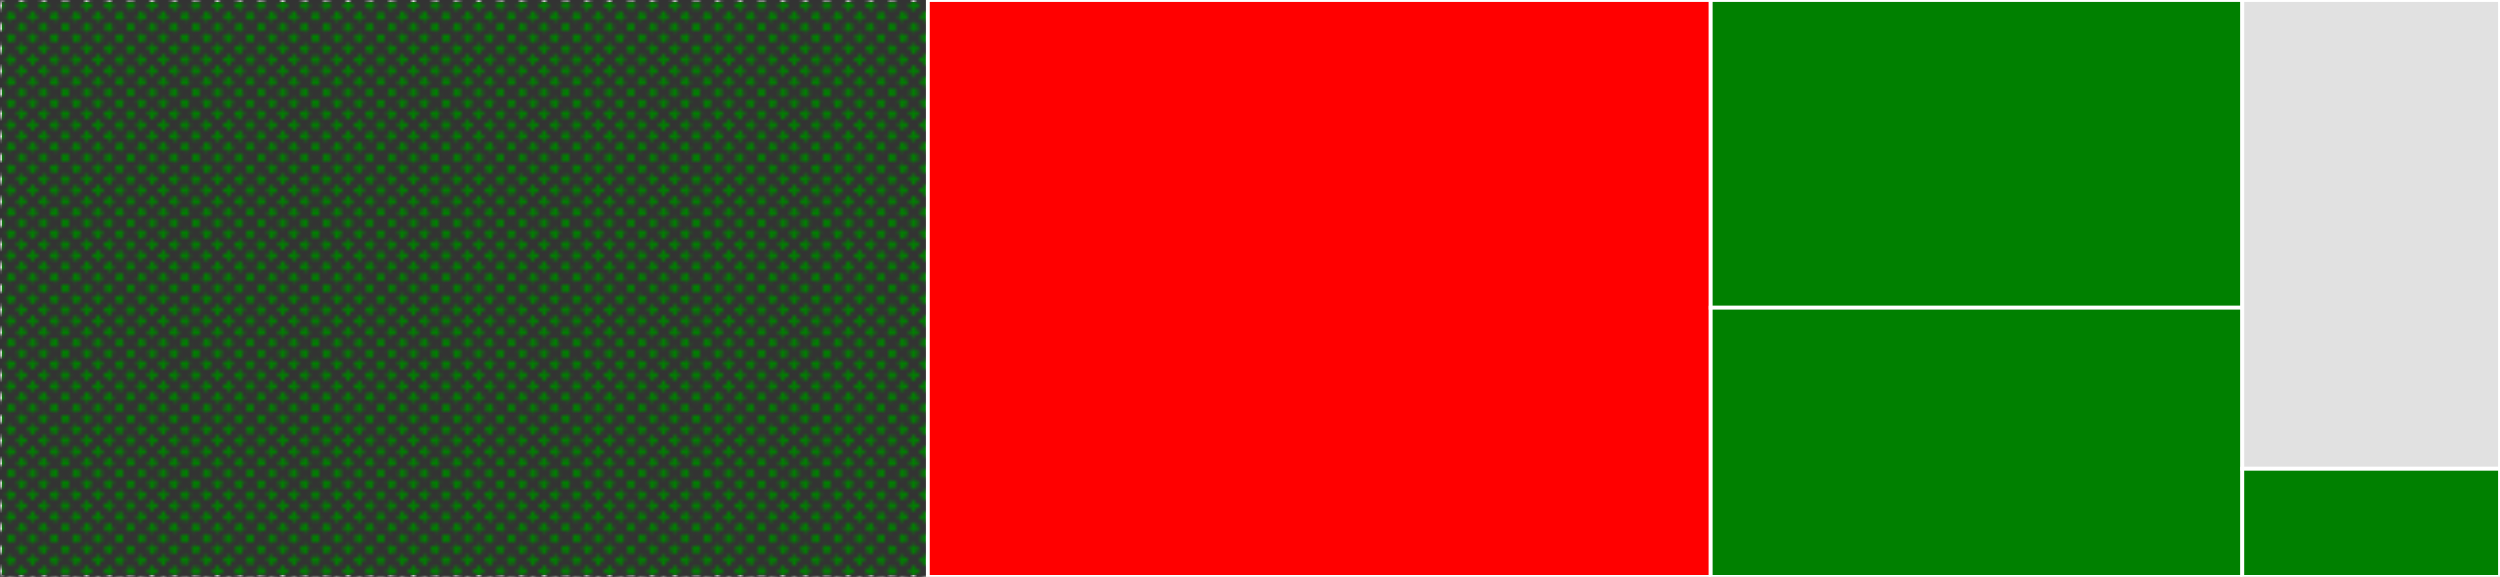 <svg baseProfile="full" width="650" height="150" viewBox="0 0 650 150" version="1.1"
xmlns="http://www.w3.org/2000/svg" xmlns:ev="http://www.w3.org/2001/xml-events"
xmlns:xlink="http://www.w3.org/1999/xlink">

<rect x="0" y="0" width="650" height="150" fill="#333333" stroke="none"/>

<style>rect.s{mask:url(#mask);}</style>
<defs>
  <pattern id="white" width="4" height="4" patternUnits="userSpaceOnUse" patternTransform="rotate(45)">
    <rect width="2" height="2" transform="translate(0,0)" fill="white"></rect>
  </pattern>
  <mask id="mask">
    <rect x="0" y="0" width="100%" height="100%" fill="url(#white)"></rect>
  </mask>
</defs>

<rect x="0" y="0" width="241.237" height="150.0" fill="green" stroke="white" stroke-width="1" class="s tooltipped" data-content="lineparser.go"><title>lineparser.go</title></rect>
<rect x="241.237" y="0" width="203.544" height="150.0" fill="red" stroke="white" stroke-width="1" class=" tooltipped" data-content="audit.go"><title>audit.go</title></rect>
<rect x="444.781" y="0" width="138.209" height="80" fill="green" stroke="white" stroke-width="1" class=" tooltipped" data-content="marshaller.go"><title>marshaller.go</title></rect>
<rect x="444.781" y="80" width="138.209" height="70.0" fill="green" stroke="white" stroke-width="1" class=" tooltipped" data-content="parser.go"><title>parser.go</title></rect>
<rect x="582.99" y="0" width="67.01" height="121.875" fill="#e1e1e1" stroke="white" stroke-width="1" class=" tooltipped" data-content="client.go"><title>client.go</title></rect>
<rect x="582.99" y="121.875" width="67.01" height="28.125" fill="green" stroke="white" stroke-width="1" class=" tooltipped" data-content="writer.go"><title>writer.go</title></rect>
</svg>